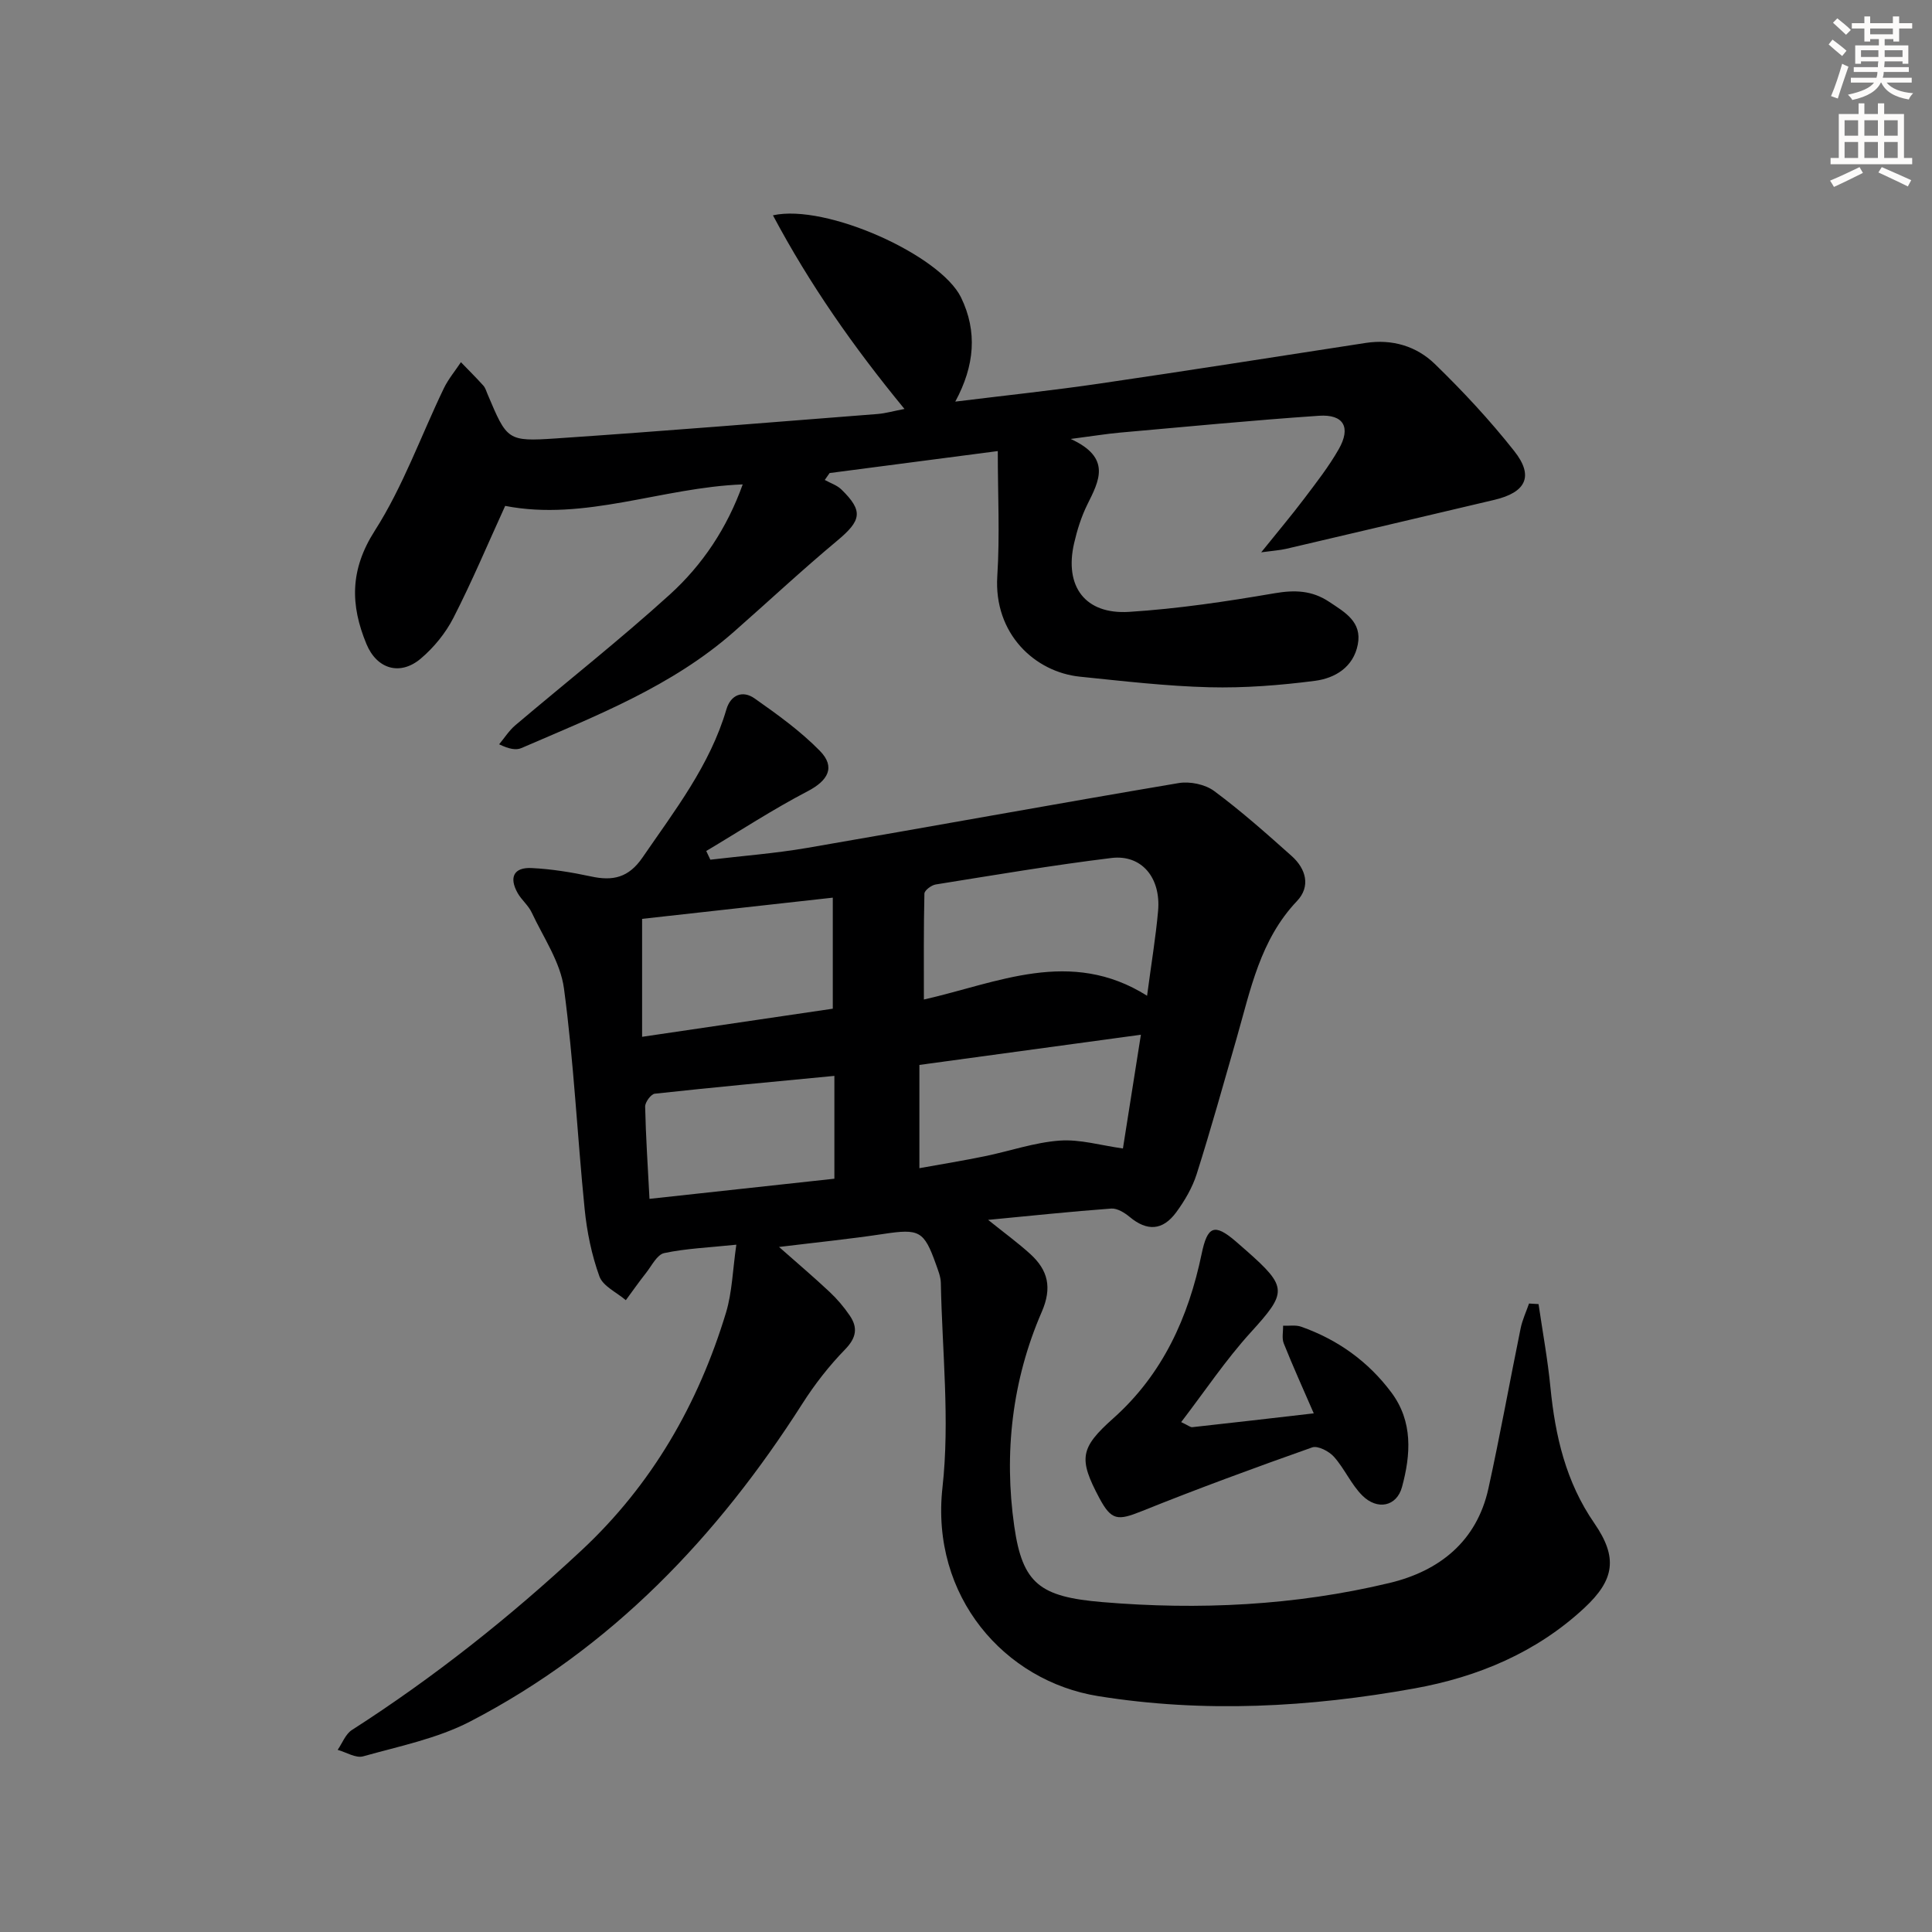 <svg enable-background="new 0 0 400 400" viewBox="0 0 400 400" xmlns="http://www.w3.org/2000/svg"><rect x="0" y="0" width="400" height="400" fill="#808080" stroke="none"/><g fill="#000001"><path d="m152.45 257.7c-5.75.6-10.43.78-14.94 1.74-1.48.32-2.58 2.62-3.75 4.1-1.45 1.84-2.8 3.76-4.19 5.65-1.89-1.62-4.73-2.89-5.47-4.93-1.61-4.45-2.59-9.25-3.06-13.98-1.53-15.21-2.24-30.51-4.28-45.65-.73-5.44-4.26-10.54-6.68-15.71-.69-1.48-2.11-2.6-2.91-4.03-1.83-3.25-.79-5.35 2.89-5.17 4.12.2 8.26.87 12.31 1.74 4.52.98 7.78.27 10.66-3.93 6.68-9.74 13.95-19.07 17.36-30.65.89-3.03 3.37-4.02 5.84-2.28 4.72 3.32 9.49 6.75 13.51 10.85 3.32 3.38 1.67 6.18-2.51 8.36-7.2 3.75-14.02 8.22-21.01 12.38.28.6.57 1.2.85 1.8 6.66-.79 13.37-1.3 19.98-2.43 25.67-4.41 51.29-9.1 76.96-13.43 2.34-.4 5.51.26 7.38 1.65 5.6 4.15 10.84 8.81 16.05 13.46 2.95 2.64 3.97 6.28 1.08 9.32-7.63 8.03-9.61 18.37-12.49 28.4-2.7 9.39-5.32 18.81-8.27 28.12-.89 2.8-2.47 5.5-4.22 7.89-2.84 3.87-6.09 3.96-9.67.97-1.05-.87-2.57-1.81-3.8-1.72-8.2.6-16.38 1.47-25.49 2.34 3.42 2.75 6.2 4.77 8.73 7.07 3.67 3.35 4.56 6.95 2.37 11.99-6.15 14.15-7.85 29.29-5.69 44.36 1.71 11.97 5.35 14.63 18.26 15.72 19.95 1.68 39.89.72 59.42-3.96 10.31-2.47 18.07-8.58 20.49-19.56 2.42-11.01 4.41-22.11 6.67-33.16.36-1.76 1.15-3.43 1.74-5.14.66.04 1.31.08 1.97.12.84 5.75 1.9 11.47 2.46 17.24.99 10.06 3.19 19.59 9.09 28.13 4.88 7.08 4.22 11.69-2.07 17.54-9.93 9.24-22.09 14.3-35.17 16.66-21.7 3.91-43.55 5.12-65.5 1.59-19.33-3.11-34.73-20.6-32.22-43.2 1.55-13.94-.07-28.23-.34-42.36-.03-1.29-.57-2.6-1.01-3.84-2.48-6.98-3.47-7.4-10.9-6.28-6.88 1.04-13.82 1.74-21.59 2.69 3.88 3.43 7.25 6.28 10.46 9.3 1.56 1.46 2.98 3.13 4.18 4.9 1.72 2.52 1.37 4.61-.96 7.01-3.31 3.4-6.3 7.23-8.85 11.24-17.58 27.55-39.52 50.62-68.78 65.8-6.81 3.53-14.67 5.11-22.15 7.21-1.52.43-3.51-.85-5.28-1.34.96-1.39 1.62-3.25 2.93-4.1 17.01-10.91 32.75-23.4 47.53-37.18 14.63-13.64 24.2-30.32 29.95-49.27 1.27-4.24 1.37-8.79 2.13-14.04zm85.04-51.54c.89-6.76 1.8-12.14 2.28-17.57.61-6.89-3.43-11.72-9.68-10.95-12.16 1.49-24.25 3.54-36.36 5.48-.89.14-2.32 1.22-2.34 1.88-.17 7.2-.11 14.4-.11 21.94 15.14-3.41 30.33-10.79 46.21-.78zm-104.55 8.5c13.6-2 26.62-3.92 39.48-5.82 0-7.83 0-15.18 0-22.99-13.52 1.5-26.49 2.94-39.48 4.39zm57.41 27.2c4.75-.86 9.15-1.57 13.52-2.47 5.18-1.06 10.29-2.86 15.51-3.24 4.22-.31 8.55 1 13.11 1.63 1.21-7.68 2.43-15.41 3.72-23.55-15.76 2.15-30.62 4.17-45.86 6.25zm-55.88 6.35c13.11-1.43 25.65-2.79 38.28-4.17 0-7.52 0-14.1 0-21.29-12.6 1.21-24.91 2.35-37.19 3.69-.78.09-2.01 1.76-1.99 2.67.13 6.1.54 12.19.9 19.1z"/><path d="m187.26 84.67c-10.57-12.86-19.61-25.77-27.23-40.09 11.01-2.46 34.7 8.26 38.95 17.02 3.4 7.02 2.83 14.1-1.2 21.55 10.44-1.29 20.17-2.31 29.84-3.73 18.4-2.69 36.76-5.59 55.14-8.42 5.48-.84 10.51.67 14.31 4.36 5.83 5.66 11.41 11.66 16.44 18.03 4.11 5.2 2.44 8.55-4.12 10.1-14.37 3.39-28.74 6.78-43.11 10.14-1.26.29-2.57.37-5.16.72 3.46-4.31 6.29-7.65 8.92-11.14 2.5-3.31 5.08-6.61 7.13-10.21 2.58-4.52 1.03-7.27-4.1-6.92-13.76.94-27.49 2.27-41.23 3.49-2.77.25-5.52.71-10.16 1.31 8.51 3.91 5.88 8.66 3.43 13.6-1.24 2.51-2.1 5.26-2.73 8-2.05 8.93 2.27 14.78 11.41 14.2 10.07-.64 20.12-2.14 30.08-3.85 4.21-.72 7.76-.6 11.32 1.77 3.25 2.16 6.83 4.14 5.93 8.82-.9 4.71-4.72 7-8.88 7.54-7.23.93-14.58 1.51-21.85 1.33-8.94-.23-17.88-1.28-26.79-2.19-9.33-.95-17.88-8.88-17.12-20.83.54-8.43.1-16.93.1-25.88-11.63 1.52-23.22 3.04-34.82 4.55-.33.48-.66.95-1 1.43 1.16.65 2.53 1.08 3.45 1.98 4.59 4.48 4.14 6.42-.93 10.64-7.28 6.07-14.22 12.56-21.34 18.82-12.85 11.31-28.58 17.41-43.99 24.07-1.1.47-2.5.23-4.61-.78 1.11-1.33 2.06-2.85 3.36-3.95 10.65-9.03 21.64-17.68 31.97-27.05 6.78-6.15 11.87-13.79 15.1-22.81-16.77.64-32.65 7.67-49.18 4.45-3.58 7.84-6.86 15.65-10.71 23.17-1.62 3.17-4.06 6.16-6.78 8.46-4.29 3.61-9.09 2.14-11.23-3.03-3.35-8.08-3.45-15.37 1.73-23.47 5.83-9.12 9.54-19.6 14.27-29.43.93-1.94 2.36-3.64 3.56-5.45 1.55 1.6 3.13 3.17 4.62 4.82.43.47.63 1.16.88 1.77 4.05 9.56 4.07 9.87 14.2 9.19 22.22-1.5 44.41-3.33 66.61-5.06 1.65-.14 3.25-.61 5.52-1.04z"/><path d="m244.55 294.43c1.45.68 1.91 1.1 2.31 1.05 8.21-.9 16.41-1.85 25.14-2.86-2.22-5.11-4.32-9.75-6.21-14.48-.43-1.07-.11-2.43-.14-3.66 1.25.05 2.61-.2 3.74.2 7.57 2.67 13.88 7.19 18.68 13.62 4.5 6.03 4.02 12.87 2.2 19.57-1.09 4.03-5.1 4.88-8.23 1.75-2.31-2.31-3.66-5.54-5.85-8-1.02-1.15-3.35-2.36-4.52-1.95-11.85 4.19-23.65 8.52-35.31 13.21-4.94 1.98-6.25 1.96-8.75-2.72-4.36-8.18-3.99-10.38 2.88-16.51 10.25-9.13 15.56-20.92 18.3-34.06 1.19-5.74 2.62-6.35 6.95-2.67.76.65 1.51 1.31 2.26 1.97 8.68 7.65 8.48 8.68.91 17.01-5.16 5.68-9.47 12.15-14.36 18.53z"/></g><path d="m378.6 9.2.8-1c.9.7 1.9 1.4 2.9 2.3l-.9 1.1c-1.1-.9-2-1.7-2.8-2.4zm.5 10.7c.9-2.1 1.6-4.3 2.3-6.7.4.2.8.4 1.3.6-.7 2.1-1.5 4.3-2.2 6.6zm.4-15.2.9-.9c1 .8 2 1.6 2.8 2.4l-1 1c-1-.9-1.9-1.8-2.7-2.5zm12.5-1.3h1.2v1.4h2.7v1.1h-2.7v2.7h-1.2v-.5h-1.8v1.3h4.9v3.8h-1.2v-.5h-3.7c0 .4-.1.9-.1 1.2h5.1v1h-5.2c0 .5-.1.9-.2 1.2h6v1h-5.2c1.1 1.3 2.9 2 5.5 2.2-.4.4-.7.8-.9 1.3-2.9-.5-4.8-1.6-5.7-3.5h-.1c-.8 1.7-2.7 2.9-5.9 3.6-.2-.4-.6-.8-.9-1.1 2.8-.6 4.6-1.4 5.4-2.5h-4.8v-1h5.3c.1-.3.2-.7.2-1.2h-4.9v-1h5c0-.4 0-.8.1-1.2h-3.6v.5h-1.2v-3.8h4.9v-1.3h-1.8v.5h-1.2v-2.7h-2.6v-1.1h2.6v-1.4h1.2v1.4h4.7v-1.4zm-6.7 8.4h3.6c0-.4 0-.9 0-1.4h-3.6zm1.9-4.7h4.7v-1.2h-4.7zm6.7 3.3h-3.7v1.4h3.7z" fill="#fcfbfa"/><path d="m384.7 21.4h1.3v2.2h2.8v-2.2h1.3v2.2h4.1v9.1h1.7v1.3h-16.9v-1.3h1.7v-9.1h4.1v-2.2zm.3 13.2.7 1.2c-1.8.9-3.8 1.9-6 2.9-.2-.4-.5-.8-.8-1.3 2.4-1 4.4-2 6.1-2.8zm-3.1-6.5h2.8v-3.2h-2.8zm0 4.6h2.8v-3.3h-2.8zm4.1-4.6h2.8v-3.2h-2.8zm0 4.6h2.8v-3.3h-2.8zm3.6 1.9c2.1.9 4.1 1.8 6.1 2.7l-.7 1.3c-2.2-1.1-4.2-2-6.1-2.9zm3.3-9.7h-2.8v3.2h2.8zm-2.8 7.8h2.8v-3.3h-2.8z" fill="#fcfbfa"/></svg>